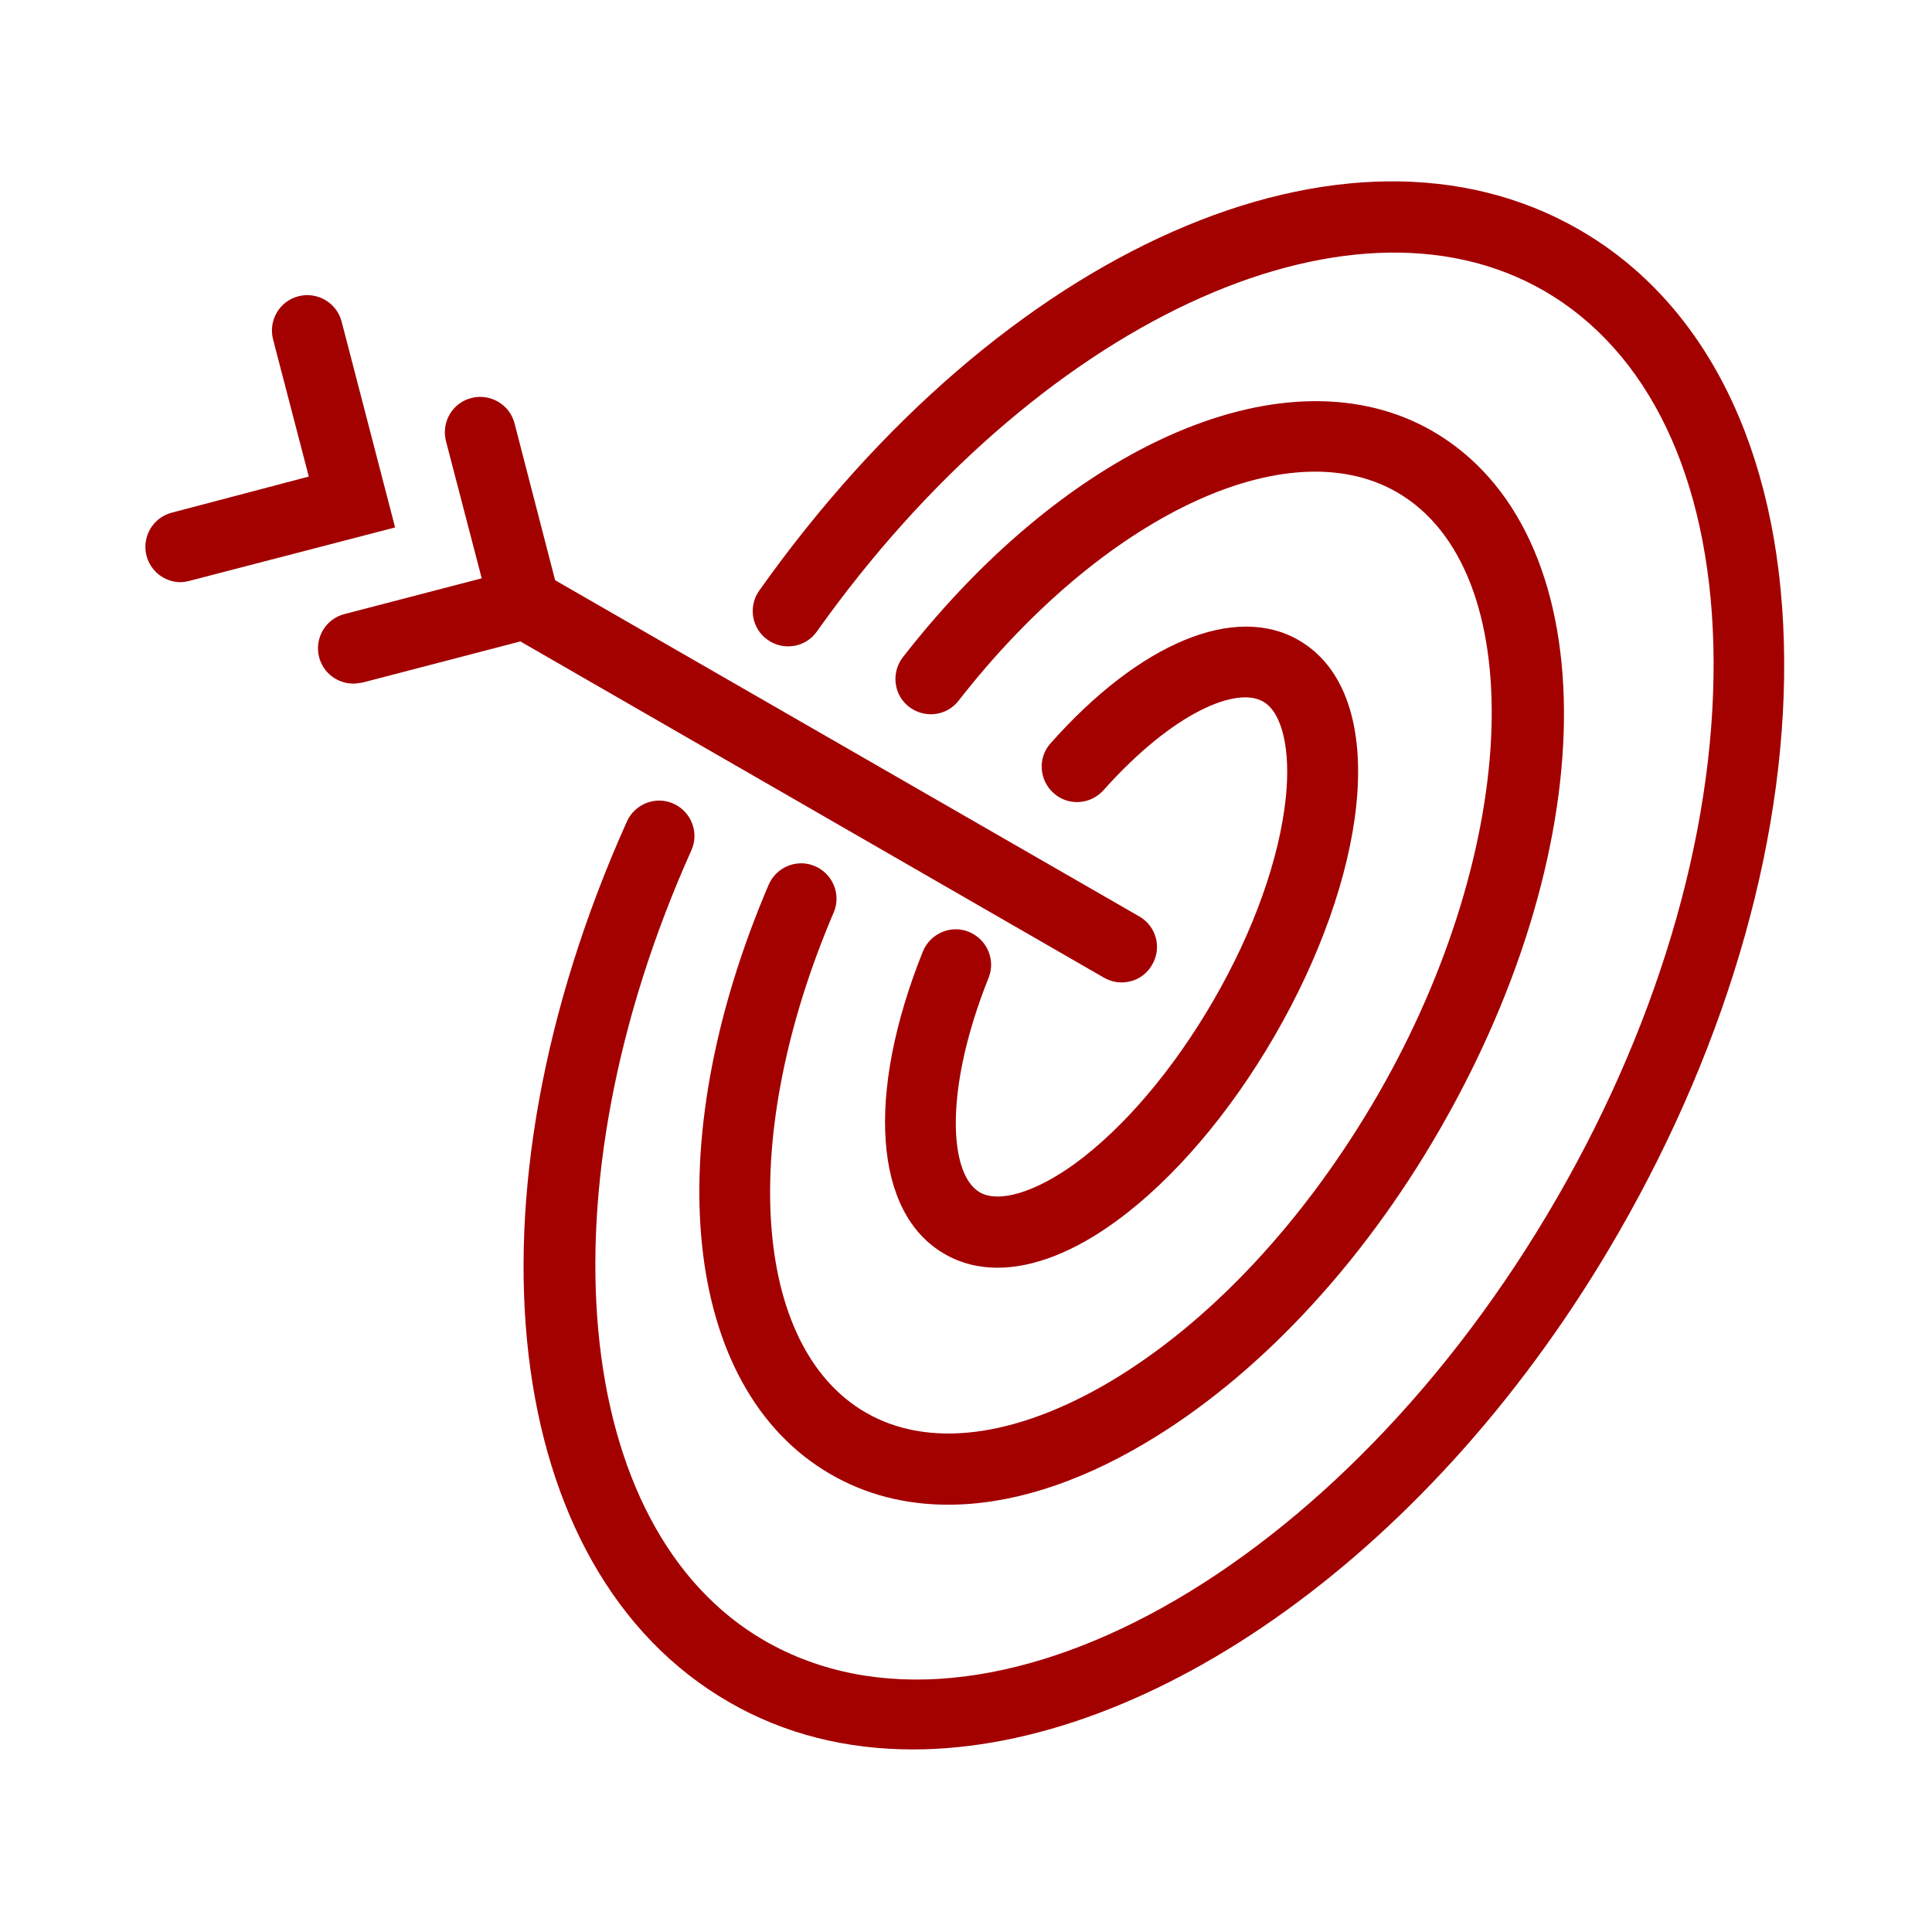 <?xml version="1.0" encoding="utf-8"?>
<!-- Generator: Adobe Illustrator 24.3.0, SVG Export Plug-In . SVG Version: 6.00 Build 0)  -->
<svg version="1.1" id="Ebene_1" xmlns="http://www.w3.org/2000/svg" xmlns:xlink="http://www.w3.org/1999/xlink" x="0px" y="0px"
	 viewBox="0 0 600 600" style="enable-background:new 0 0 600 600;" xml:space="preserve">
<style type="text/css">
	.st0{fill:#A30000;}
</style>
<g>
	<path class="st0" d="M300.9,289.4c-5.6-2.3-12,0.5-14.3,6.1c-17.8,44.4-15.2,81.3,6.7,93.9c5,2.9,10.5,4.3,16.5,4.3
		c11.1,0,23.8-4.9,36.9-14.5c17.7-12.9,35.2-33.4,49.2-57.6s23-49.6,25.3-71.4c2.6-25-3.7-43.2-17.9-51.4c-19.8-11.4-49.3,0.8-77,32
		c-4.1,4.5-3.6,11.5,0.9,15.5c4.5,4.1,11.5,3.6,15.5-0.9c21.7-24.3,41.4-32.3,49.6-27.5c5.9,3.4,8.6,14.9,7,30
		c-2,18.8-9.9,41.1-22.4,62.7c-12.5,21.6-27.8,39.6-43.1,50.8c-12.3,8.9-23.6,12.3-29.5,8.9c-9.6-5.5-11.2-31.9,2.7-66.6
		C309.3,298.1,306.5,291.7,300.9,289.4z"/>
	<path class="st0" d="M253.1,269c-5.5-2.4-12,0.2-14.4,5.8c-34.7,81.2-26.8,156.4,19.2,183c11,6.4,23.3,9.5,36.6,9.5
		c18.9,0,39.7-6.4,61.1-19.1c34.5-20.4,67-54.9,91.4-97.2c52.4-90.8,51.5-186.1-2.1-217.1c-44.5-25.7-112.2,3.1-164.5,70.2
		c-3.7,4.8-2.9,11.7,1.9,15.4s11.7,2.9,15.4-1.9c44.7-57.3,102-84.5,136.2-64.7c41.4,24,38.7,109.6-6,187.1
		c-22.6,39.1-52.2,70.8-83.5,89.3c-29.3,17.2-56.1,20.6-75.5,9.4c-35.5-20.5-39.7-85.8-10-155.3C261.3,277.9,258.7,271.4,253.1,269z
		"/>
	<path class="st0" d="M554,199.6c-1.6-60-24.2-105.6-63.6-128.3c-72-41.5-179.1,5.6-254.6,112.1c-3.5,4.9-2.4,11.8,2.6,15.3
		c4.9,3.5,11.8,2.4,15.3-2.6c67.8-95.5,164.8-141,225.8-105.8c32.5,18.8,51.2,57.8,52.6,109.9c1.4,54.1-15.8,115.1-48.6,171.9
		c-66.7,115.6-177.1,177.2-246.1,137.4c-60.1-34.7-69.9-140.2-22.7-245.4c2.5-5.5,0-12-5.5-14.5s-12,0-14.5,5.5
		c-52.7,117.5-39.4,232.5,31.7,273.5c17.3,10,36.6,14.7,57.1,14.7c73.8,0,162.1-61.4,219-160.2C537.3,322.8,555.6,257.7,554,199.6z"
		/>
	<path class="st0" d="M342.8,303.6c1.8,1,3.6,1.5,5.5,1.5c3.8,0,7.5-1.9,9.5-5.5c3.1-5.2,1.3-12-4-15L172.4,180.2l-12.6-48.7
		c-1.5-5.9-7.6-9.4-13.4-7.9c-5.9,1.5-9.4,7.5-7.9,13.4l11.1,42.6L107,190.7c-5.9,1.5-9.4,7.5-7.9,13.4c1.3,4.9,5.7,8.2,10.6,8.2
		c1,0,1.9-0.2,2.8-0.3l49.1-12.8L342.8,303.6z"/>
	<path class="st0" d="M106.1,99.9c-1.5-5.9-7.6-9.4-13.4-7.9c-5.9,1.5-9.4,7.5-7.9,13.4L95.9,148l-42.5,11.2
		c-5.9,1.5-9.4,7.5-7.9,13.4c1.3,4.9,5.7,8.2,10.6,8.2c0.9,0,1.8-0.2,2.7-0.4l63.9-16.6L106.1,99.9z"/>
</g>
</svg>
